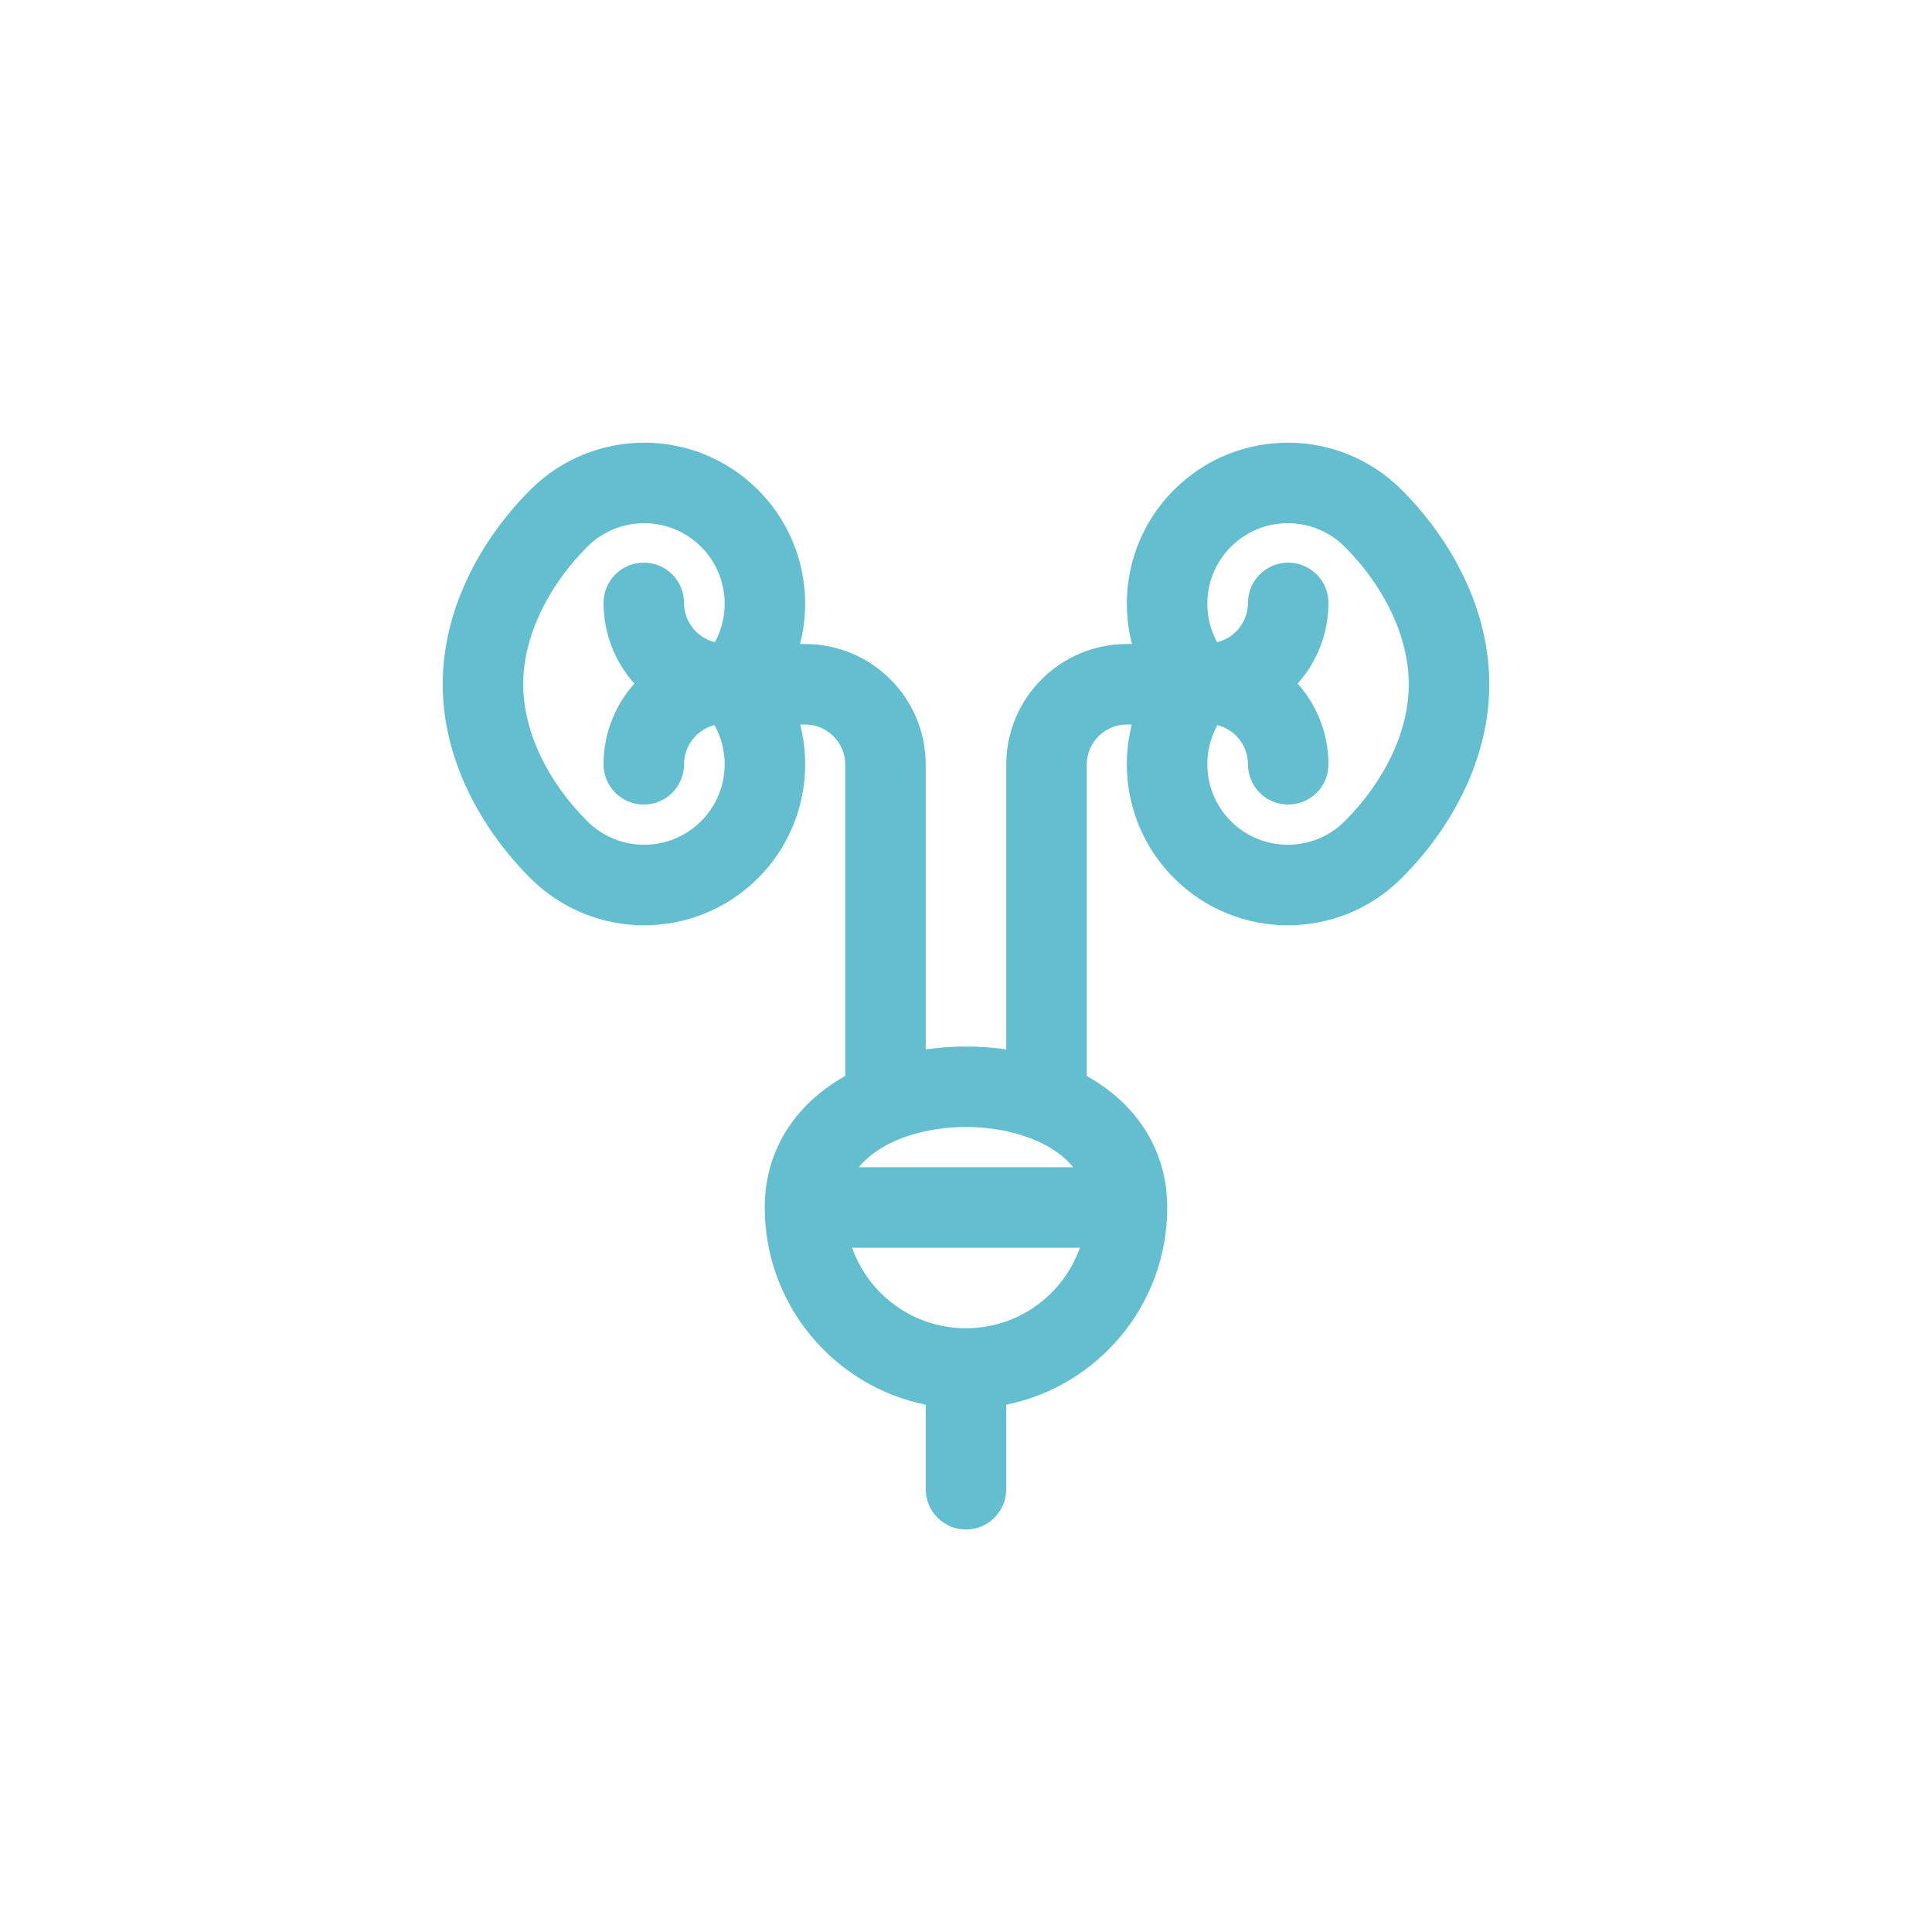<svg width="48" height="48" viewBox="0 0 48 48" fill="none" xmlns="http://www.w3.org/2000/svg">
<path fill-rule="evenodd" clip-rule="evenodd" d="M29.168 12.17C28.13 13.208 27.782 14.675 28.123 16H28C26.344 16 25 17.34 25 18.998V26.072C24.667 26.024 24.331 26 24 26C23.669 26 23.333 26.024 23 26.072V18.998C23 17.34 21.656 16 20 16H19.877C20.219 14.675 19.87 13.208 18.832 12.17C17.27 10.608 14.738 10.608 13.176 12.17C11.917 13.429 10.995 15.169 11 17C10.995 18.831 11.918 20.558 13.176 21.817C14.738 23.379 17.27 23.379 18.833 21.817C19.867 20.782 20.216 19.322 19.881 18H20C20.553 18 21 18.447 21 18.998V26.731C20.896 26.79 20.794 26.852 20.695 26.918C19.715 27.572 19 28.612 19 30C19 32.419 20.718 34.437 23 34.9V37C23 37.552 23.448 38 24 38C24.552 38 25 37.552 25 37V34.9C27.282 34.437 29 32.419 29 30C29 28.612 28.285 27.572 27.305 26.918C27.206 26.852 27.104 26.79 27 26.731V18.998C27 18.447 27.447 18 28 18H28.119C27.784 19.322 28.133 20.782 29.168 21.817C30.73 23.379 33.262 23.379 34.824 21.817C36.083 20.558 37.005 18.831 37 17C37.005 15.169 36.083 13.429 34.825 12.17C33.262 10.608 30.73 10.608 29.168 12.17ZM33.41 13.585C32.629 12.803 31.363 12.803 30.582 13.585C29.94 14.227 29.826 15.197 30.239 15.955C30.679 15.848 31.005 15.451 31.005 14.979C31.005 14.426 31.453 13.979 32.005 13.979C32.558 13.979 33.005 14.426 33.005 14.979C33.005 15.749 32.715 16.452 32.239 16.984C32.715 17.516 33.005 18.219 33.005 18.989C33.005 19.542 32.558 19.989 32.005 19.989C31.453 19.989 31.005 19.542 31.005 18.989C31.005 18.52 30.683 18.125 30.248 18.015C29.824 18.776 29.935 19.756 30.582 20.402C31.363 21.183 32.629 21.183 33.41 20.402C34.395 19.418 35.003 18.169 35 17C35.003 15.831 34.395 14.569 33.41 13.585ZM26.661 29C26.538 28.845 26.381 28.706 26.195 28.582C25.646 28.216 24.852 28 24 28C23.148 28 22.354 28.216 21.805 28.582C21.619 28.706 21.462 28.845 21.339 29H26.661ZM26.829 31C26.418 32.165 25.306 33 24 33C22.694 33 21.582 32.165 21.171 31H26.829ZM17.418 13.585C16.637 12.803 15.371 12.803 14.59 13.585C13.605 14.569 12.997 15.831 13 17C12.997 18.169 13.605 19.418 14.59 20.402C15.371 21.183 16.637 21.183 17.418 20.402C18.065 19.756 18.176 18.776 17.752 18.015C17.317 18.125 16.995 18.52 16.995 18.989C16.995 19.542 16.547 19.989 15.995 19.989C15.442 19.989 14.995 19.542 14.995 18.989C14.995 18.219 15.285 17.516 15.761 16.984C15.285 16.452 14.995 15.749 14.995 14.979C14.995 14.426 15.442 13.979 15.995 13.979C16.547 13.979 16.995 14.426 16.995 14.979C16.995 15.451 17.321 15.848 17.761 15.955C18.175 15.197 18.06 14.227 17.418 13.585Z" fill="#63bfd0"/>
</svg>
